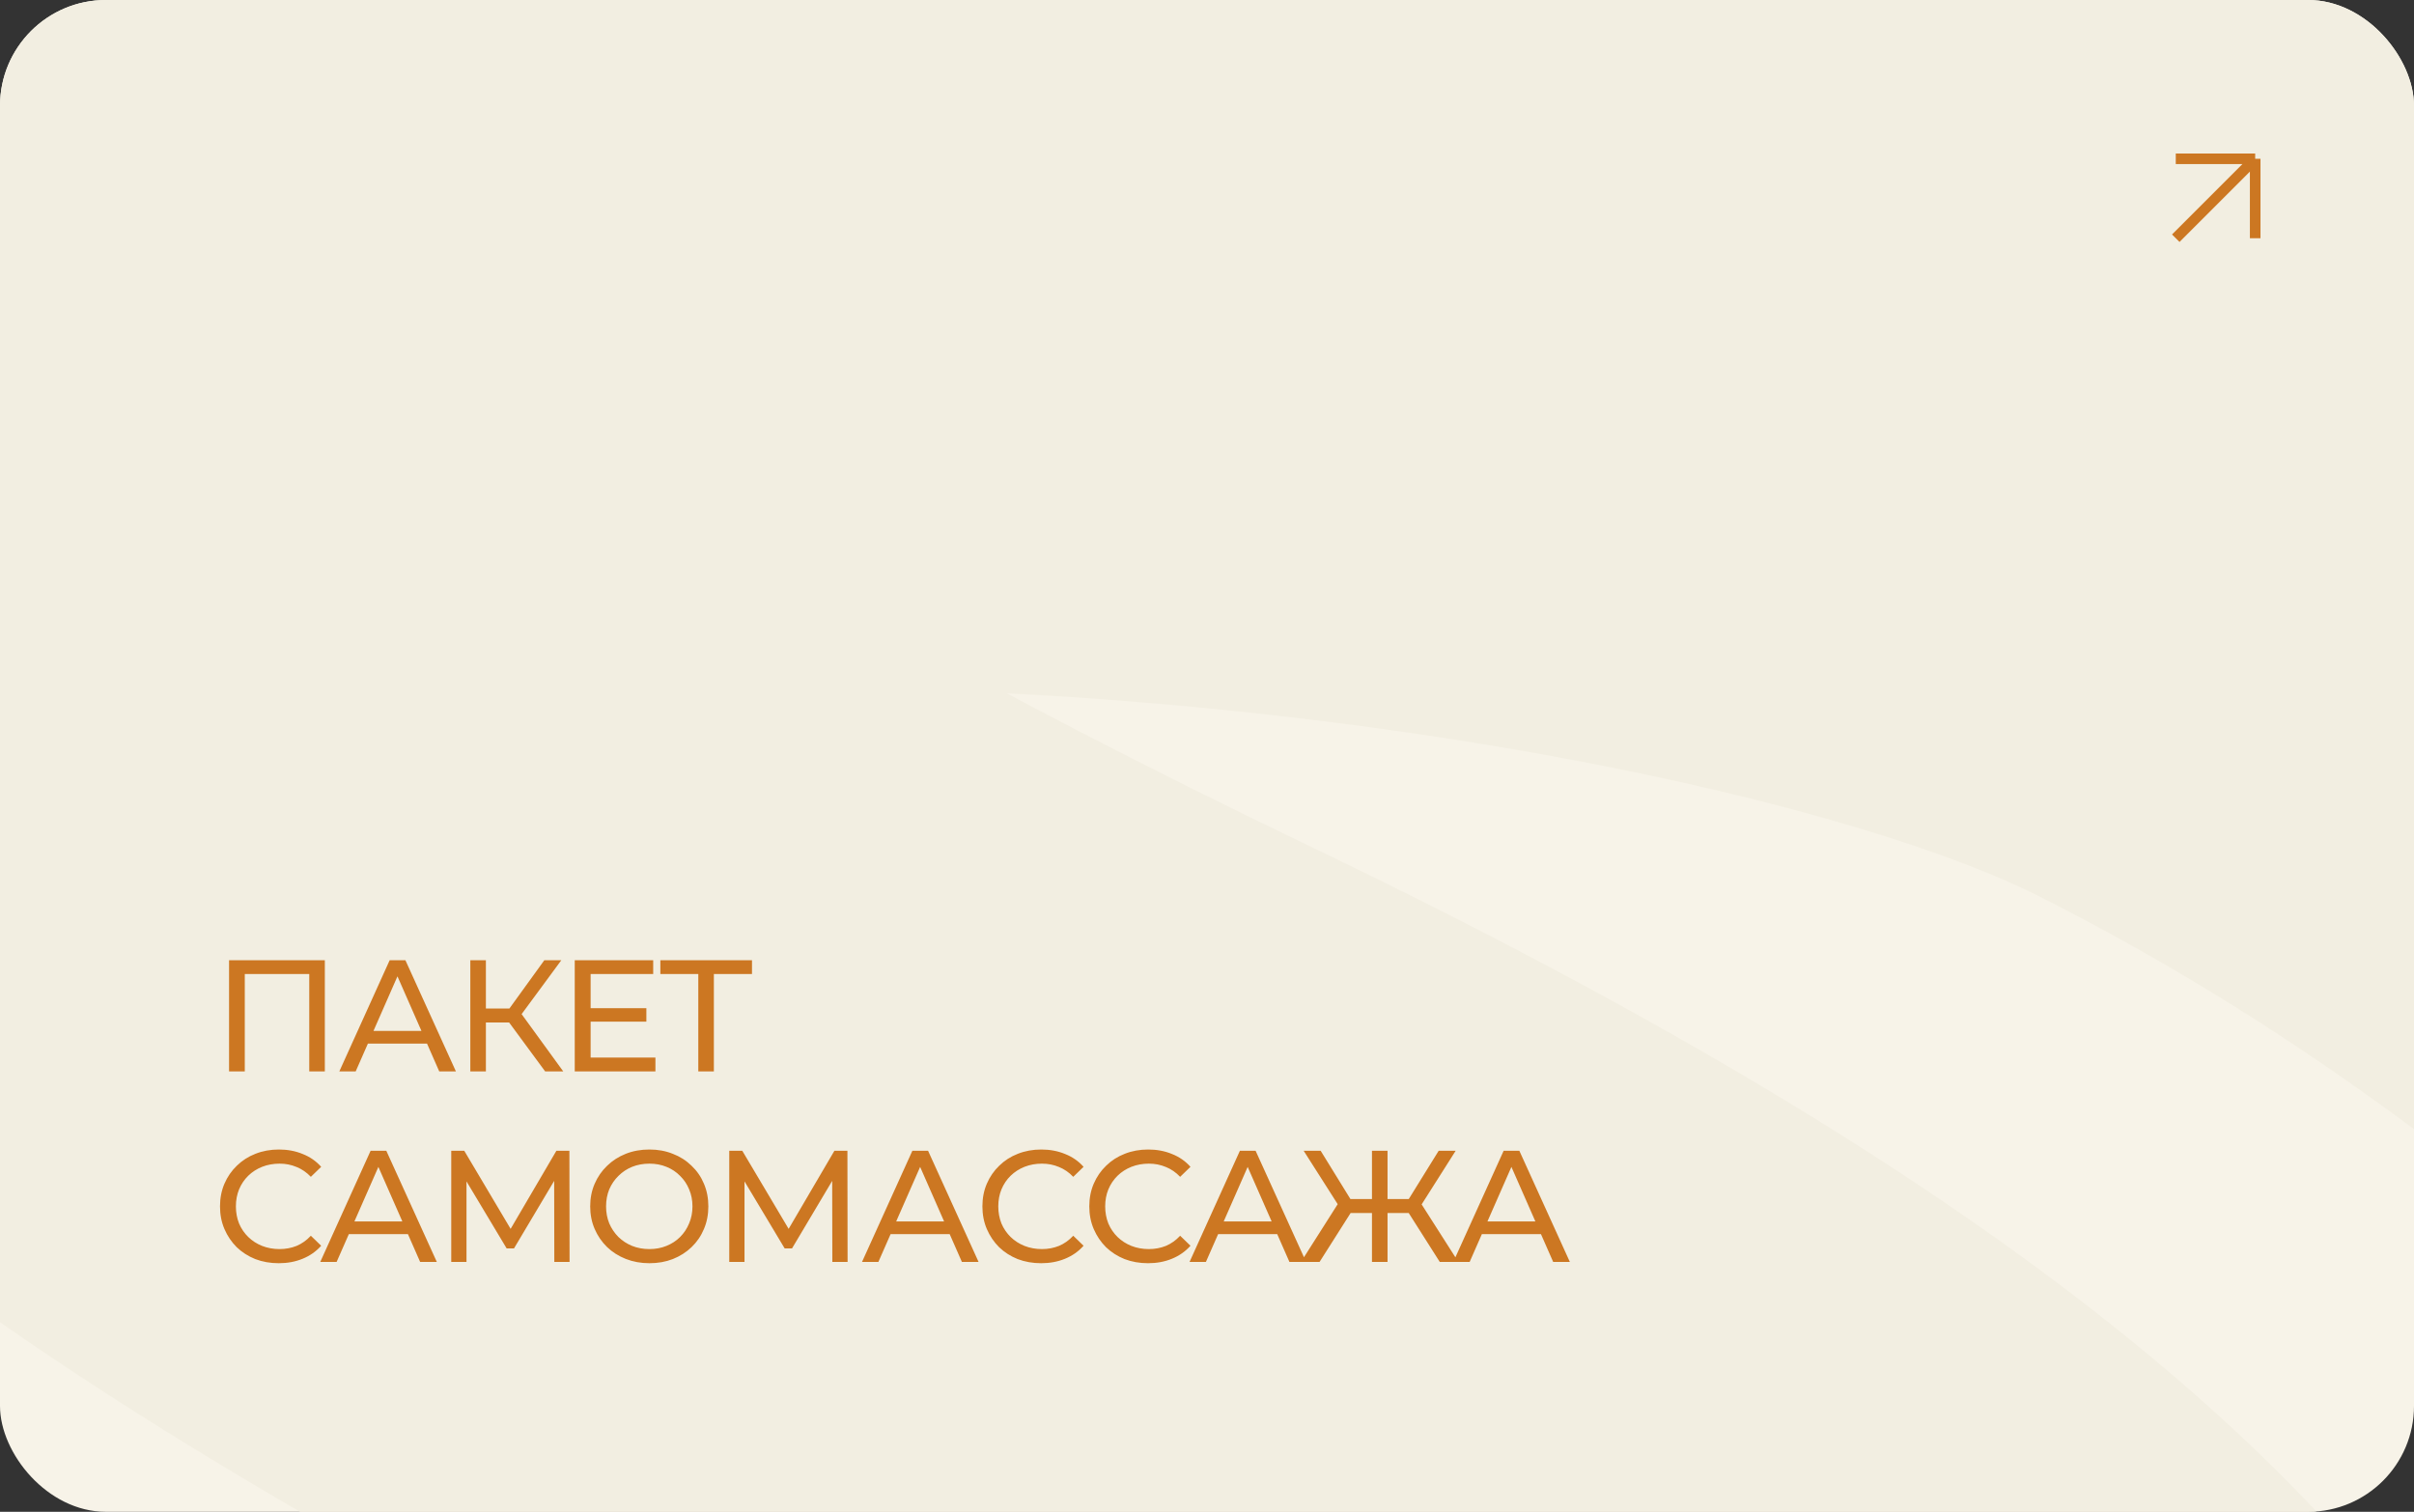 <?xml version="1.0" encoding="UTF-8"?> <svg xmlns="http://www.w3.org/2000/svg" width="380" height="238" viewBox="0 0 380 238" fill="none"><rect x="0" y="0" width="380" height="238" fill="#333333" stroke="none"/> <g clip-path="url(#clip0_108_200)"> <rect width="380" height="238" rx="16.667" fill="#F7F3E8"></rect> <path d="M-425 105.195C-318.333 116.028 -331.667 226.191 -123.75 397.857C-1.655 498.664 614.167 421.606 170.833 208.69C-272.5 -4.226 221.25 -2.559 358.333 66.608C503.679 139.944 548.902 257.44 640.833 257.44C745.417 257.44 921.805 52.556 947.5 41.028" stroke="#F2EEE1" stroke-width="166.667"></path> <path d="M36.058 168.666V151.166H51.133V168.666H48.683V152.691L49.283 153.341H37.908L38.533 152.691V168.666H36.058ZM53.416 168.666L61.341 151.166H63.816L71.766 168.666H69.141L62.066 152.566H63.066L55.991 168.666H53.416ZM56.791 164.291L57.466 162.291H67.316L68.041 164.291H56.791ZM85.811 168.666L79.461 160.041L81.486 158.791L88.661 168.666H85.811ZM74.036 168.666V151.166H76.486V168.666H74.036ZM75.736 160.966V158.766H81.411V160.966H75.736ZM81.711 160.191L79.411 159.841L85.686 151.166H88.361L81.711 160.191ZM92.748 158.716H101.748V160.841H92.748V158.716ZM92.973 166.491H103.173V168.666H90.473V151.166H102.823V153.341H92.973V166.491ZM109.924 168.666V152.691L110.549 153.341H103.949V151.166H118.374V153.341H111.774L112.374 152.691V168.666H109.924ZM43.883 198.866C42.55 198.866 41.317 198.649 40.183 198.216C39.067 197.766 38.092 197.141 37.258 196.341C36.442 195.524 35.8 194.574 35.333 193.491C34.867 192.408 34.633 191.216 34.633 189.916C34.633 188.616 34.867 187.424 35.333 186.341C35.8 185.258 36.45 184.316 37.283 183.516C38.117 182.699 39.092 182.074 40.208 181.641C41.342 181.191 42.575 180.966 43.908 180.966C45.258 180.966 46.5 181.199 47.633 181.666C48.783 182.116 49.758 182.791 50.558 183.691L48.933 185.266C48.267 184.566 47.517 184.049 46.683 183.716C45.85 183.366 44.958 183.191 44.008 183.191C43.025 183.191 42.108 183.358 41.258 183.691C40.425 184.024 39.7 184.491 39.083 185.091C38.467 185.691 37.983 186.408 37.633 187.241C37.3 188.058 37.133 188.949 37.133 189.916C37.133 190.883 37.3 191.783 37.633 192.616C37.983 193.433 38.467 194.141 39.083 194.741C39.7 195.341 40.425 195.808 41.258 196.141C42.108 196.474 43.025 196.641 44.008 196.641C44.958 196.641 45.85 196.474 46.683 196.141C47.517 195.791 48.267 195.258 48.933 194.541L50.558 196.116C49.758 197.016 48.783 197.699 47.633 198.166C46.5 198.633 45.25 198.866 43.883 198.866ZM50.413 198.666L58.338 181.166H60.813L68.763 198.666H66.138L59.063 182.566H60.063L52.988 198.666H50.413ZM53.788 194.291L54.463 192.291H64.313L65.038 194.291H53.788ZM71.033 198.666V181.166H73.083L80.933 194.391H79.833L87.583 181.166H89.633L89.658 198.666H87.258L87.233 184.941H87.808L80.908 196.541H79.758L72.808 184.941H73.433V198.666H71.033ZM102.23 198.866C100.897 198.866 99.655 198.641 98.505 198.191C97.372 197.741 96.389 197.116 95.555 196.316C94.722 195.499 94.072 194.549 93.605 193.466C93.139 192.383 92.905 191.199 92.905 189.916C92.905 188.633 93.139 187.449 93.605 186.366C94.072 185.283 94.722 184.341 95.555 183.541C96.389 182.724 97.372 182.091 98.505 181.641C99.639 181.191 100.88 180.966 102.23 180.966C103.564 180.966 104.789 181.191 105.905 181.641C107.039 182.074 108.022 182.699 108.855 183.516C109.705 184.316 110.355 185.258 110.805 186.341C111.272 187.424 111.505 188.616 111.505 189.916C111.505 191.216 111.272 192.408 110.805 193.491C110.355 194.574 109.705 195.524 108.855 196.341C108.022 197.141 107.039 197.766 105.905 198.216C104.789 198.649 103.564 198.866 102.23 198.866ZM102.23 196.641C103.197 196.641 104.089 196.474 104.905 196.141C105.739 195.808 106.455 195.341 107.055 194.741C107.672 194.124 108.147 193.408 108.48 192.591C108.83 191.774 109.005 190.883 109.005 189.916C109.005 188.949 108.83 188.058 108.48 187.241C108.147 186.424 107.672 185.716 107.055 185.116C106.455 184.499 105.739 184.024 104.905 183.691C104.089 183.358 103.197 183.191 102.23 183.191C101.247 183.191 100.339 183.358 99.505 183.691C98.689 184.024 97.972 184.499 97.355 185.116C96.739 185.716 96.255 186.424 95.905 187.241C95.572 188.058 95.405 188.949 95.405 189.916C95.405 190.883 95.572 191.774 95.905 192.591C96.255 193.408 96.739 194.124 97.355 194.741C97.972 195.341 98.689 195.808 99.505 196.141C100.339 196.474 101.247 196.641 102.23 196.641ZM114.797 198.666V181.166H116.847L124.697 194.391H123.597L131.347 181.166H133.397L133.422 198.666H131.022L130.997 184.941H131.572L124.672 196.541H123.522L116.572 184.941H117.197V198.666H114.797ZM135.694 198.666L143.619 181.166H146.094L154.044 198.666H151.419L144.344 182.566H145.344L138.269 198.666H135.694ZM139.069 194.291L139.744 192.291H149.594L150.319 194.291H139.069ZM163.895 198.866C162.562 198.866 161.328 198.649 160.195 198.216C159.078 197.766 158.103 197.141 157.27 196.341C156.453 195.524 155.812 194.574 155.345 193.491C154.878 192.408 154.645 191.216 154.645 189.916C154.645 188.616 154.878 187.424 155.345 186.341C155.812 185.258 156.462 184.316 157.295 183.516C158.128 182.699 159.103 182.074 160.22 181.641C161.353 181.191 162.587 180.966 163.92 180.966C165.27 180.966 166.512 181.199 167.645 181.666C168.795 182.116 169.77 182.791 170.57 183.691L168.945 185.266C168.278 184.566 167.528 184.049 166.695 183.716C165.862 183.366 164.97 183.191 164.02 183.191C163.037 183.191 162.12 183.358 161.27 183.691C160.437 184.024 159.712 184.491 159.095 185.091C158.478 185.691 157.995 186.408 157.645 187.241C157.312 188.058 157.145 188.949 157.145 189.916C157.145 190.883 157.312 191.783 157.645 192.616C157.995 193.433 158.478 194.141 159.095 194.741C159.712 195.341 160.437 195.808 161.27 196.141C162.12 196.474 163.037 196.641 164.02 196.641C164.97 196.641 165.862 196.474 166.695 196.141C167.528 195.791 168.278 195.258 168.945 194.541L170.57 196.116C169.77 197.016 168.795 197.699 167.645 198.166C166.512 198.633 165.262 198.866 163.895 198.866ZM180.723 198.866C179.39 198.866 178.157 198.649 177.023 198.216C175.907 197.766 174.932 197.141 174.098 196.341C173.282 195.524 172.64 194.574 172.173 193.491C171.707 192.408 171.473 191.216 171.473 189.916C171.473 188.616 171.707 187.424 172.173 186.341C172.64 185.258 173.29 184.316 174.123 183.516C174.957 182.699 175.932 182.074 177.048 181.641C178.182 181.191 179.415 180.966 180.748 180.966C182.098 180.966 183.34 181.199 184.473 181.666C185.623 182.116 186.598 182.791 187.398 183.691L185.773 185.266C185.107 184.566 184.357 184.049 183.523 183.716C182.69 183.366 181.798 183.191 180.848 183.191C179.865 183.191 178.948 183.358 178.098 183.691C177.265 184.024 176.54 184.491 175.923 185.091C175.307 185.691 174.823 186.408 174.473 187.241C174.14 188.058 173.973 188.949 173.973 189.916C173.973 190.883 174.14 191.783 174.473 192.616C174.823 193.433 175.307 194.141 175.923 194.741C176.54 195.341 177.265 195.808 178.098 196.141C178.948 196.474 179.865 196.641 180.848 196.641C181.798 196.641 182.69 196.474 183.523 196.141C184.357 195.791 185.107 195.258 185.773 194.541L187.398 196.116C186.598 197.016 185.623 197.699 184.473 198.166C183.34 198.633 182.09 198.866 180.723 198.866ZM187.252 198.666L195.177 181.166H197.652L205.602 198.666H202.977L195.902 182.566H196.902L189.827 198.666H187.252ZM190.627 194.291L191.302 192.291H201.152L201.877 194.291H190.627ZM226.643 198.666L221.168 190.041L223.268 188.791L229.568 198.666H226.643ZM217.668 190.966V188.766H222.793V190.966H217.668ZM223.418 190.191L221.093 189.841L226.468 181.166H229.143L223.418 190.191ZM207.718 198.666H204.793L211.068 188.791L213.193 190.041L207.718 198.666ZM218.418 198.666H215.968V181.166H218.418V198.666ZM216.718 190.966H211.568V188.766H216.718V190.966ZM210.968 190.191L205.218 181.166H207.893L213.243 189.841L210.968 190.191ZM228.77 198.666L236.695 181.166H239.17L247.12 198.666H244.495L237.42 182.566H238.42L231.345 198.666H228.77ZM232.145 194.291L232.82 192.291H242.67L243.395 194.291H232.145Z" fill="#CC7722"></path> <path d="M342.5 25H355M355 25V37.5M355 25L342.5 37.5" stroke="#CC7722" stroke-width="1.667" stroke-linejoin="round"></path> </g> <defs> <clipPath id="clip0_108_200"> <rect width="380" height="238" rx="16.667" fill="white"></rect> </clipPath> </defs> </svg> 